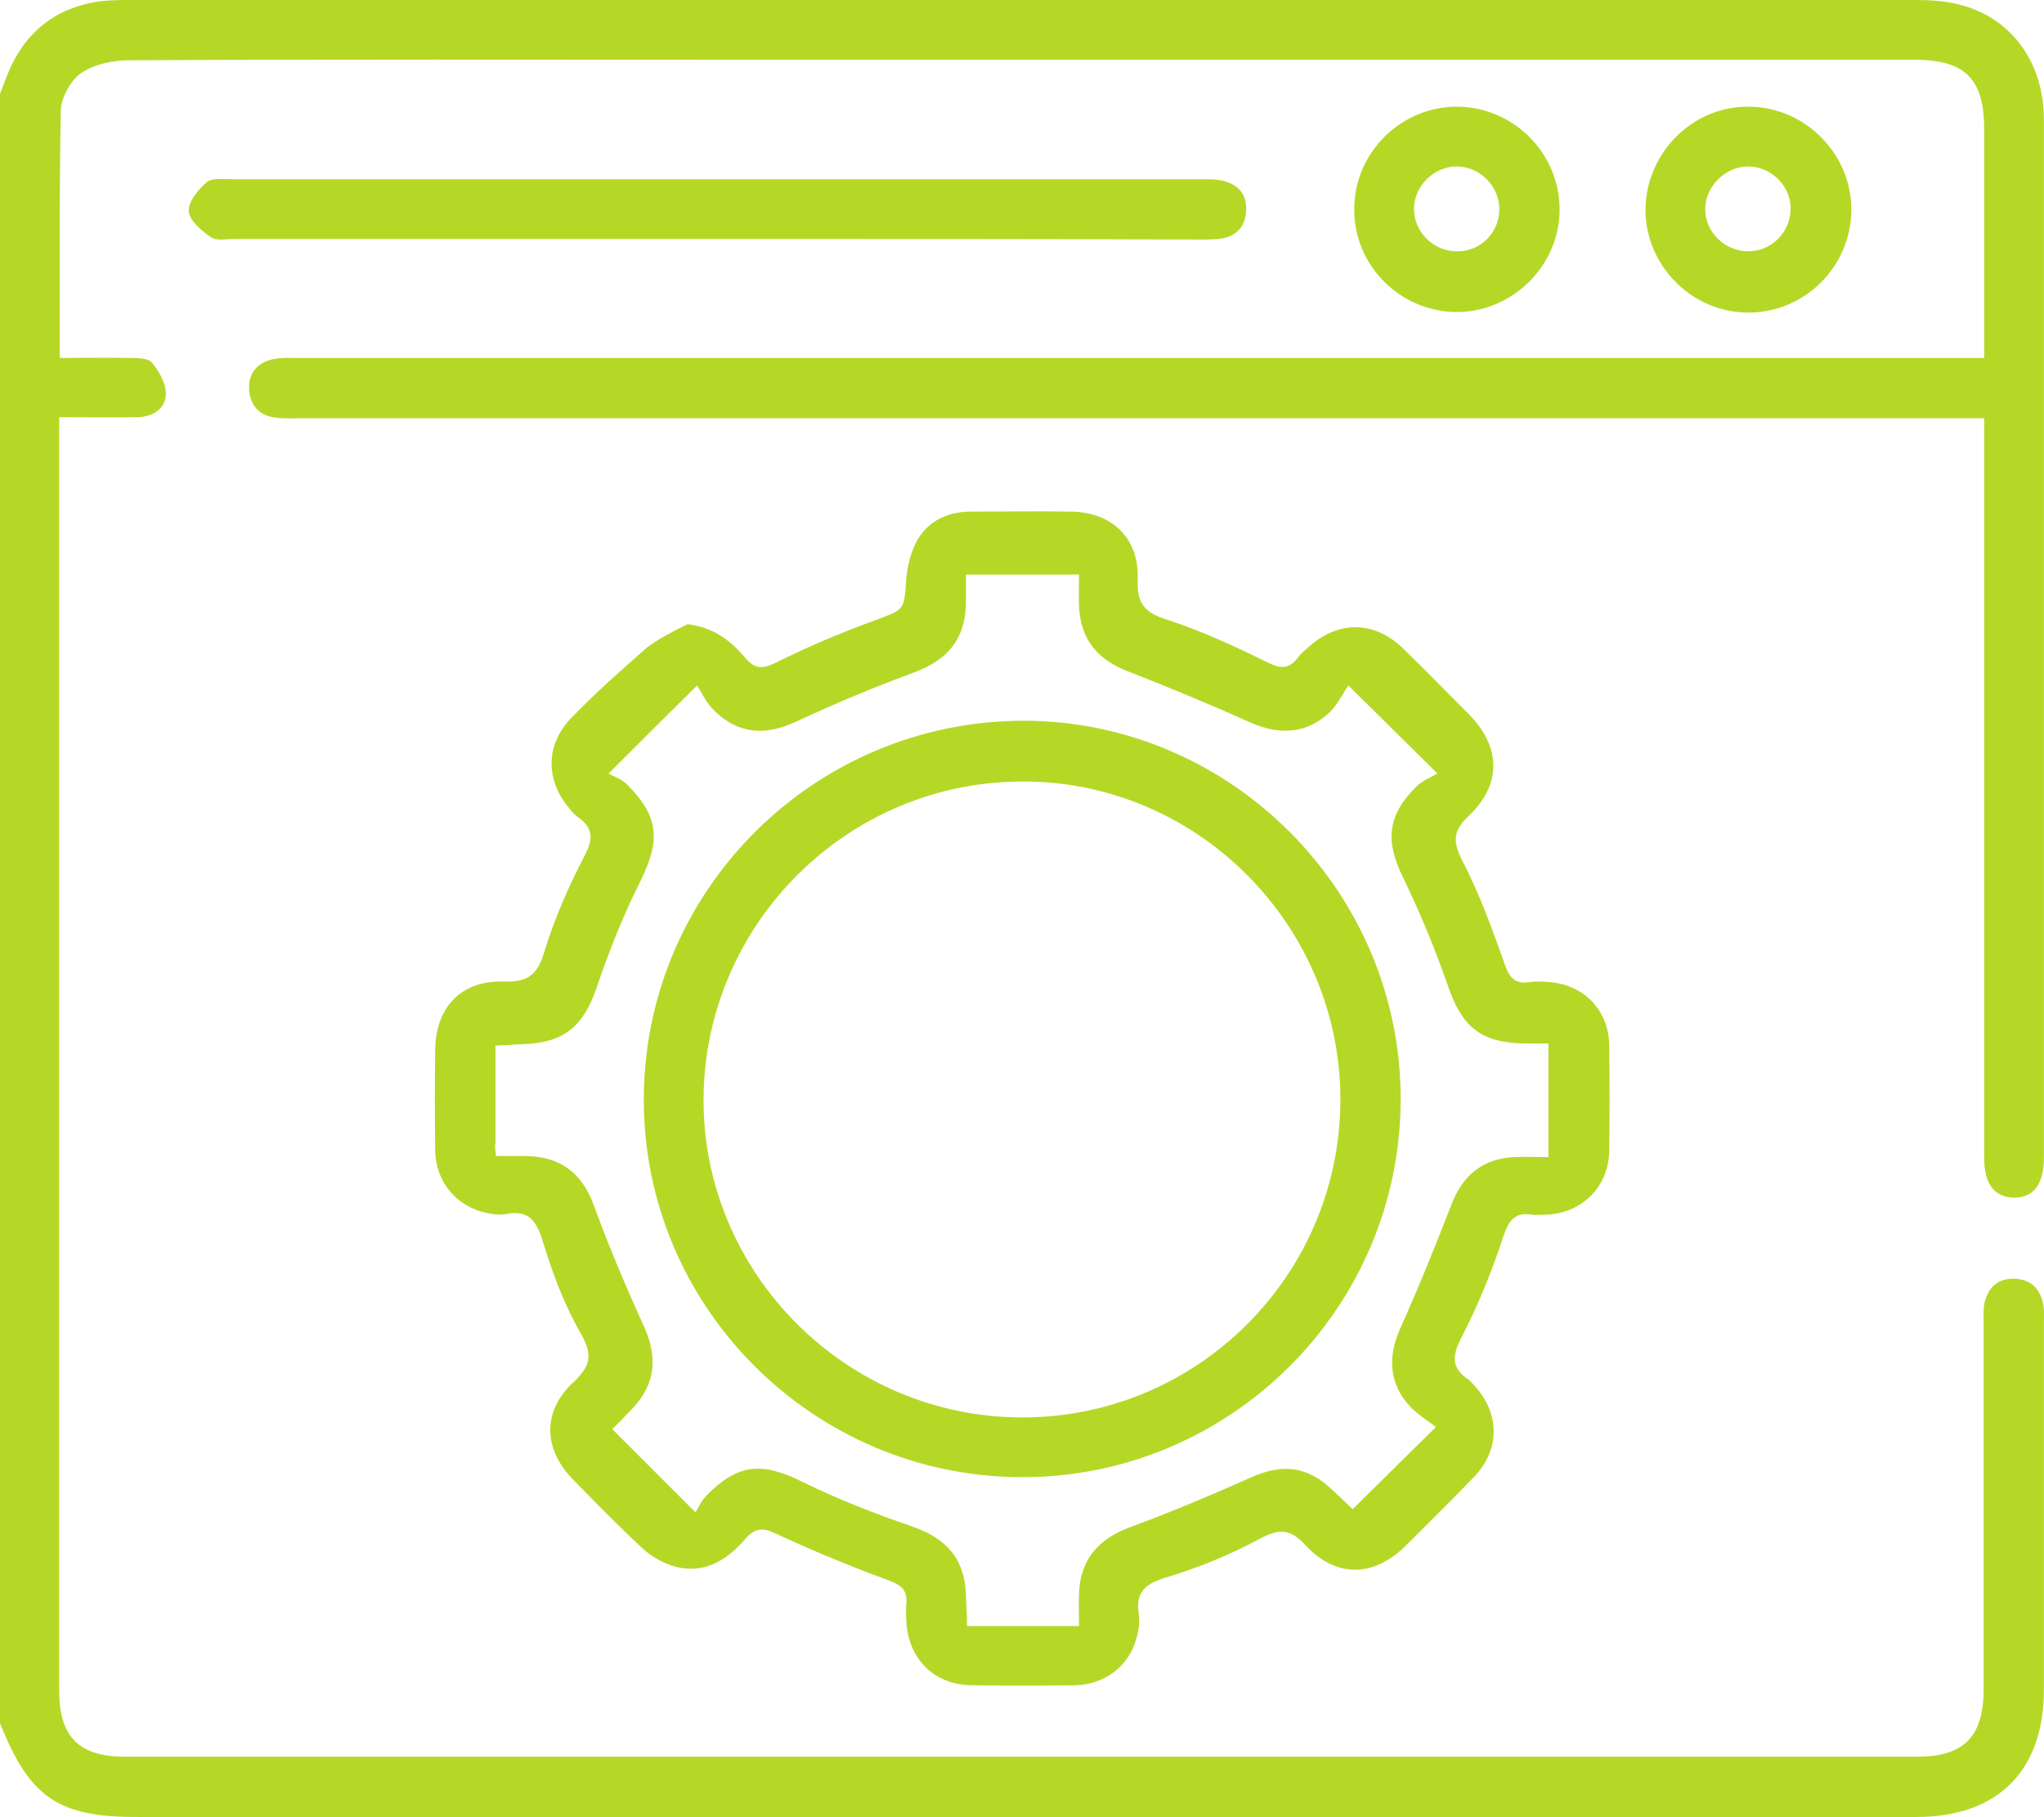 <svg width="90" height="80" viewBox="0 0 90 80" fill="none" xmlns="http://www.w3.org/2000/svg">
<path d="M0 4.133C0.094 3.875 0.211 3.593 0.305 3.335C1.057 1.433 2.442 0.305 4.486 0.047C4.932 0 5.378 0 5.824 0C31.94 0 58.08 0 84.219 0C84.923 0 85.628 0.023 86.309 0.211C88.587 0.799 89.996 2.771 89.996 5.261C89.996 20.503 89.996 35.721 89.996 50.963C89.996 52.138 89.526 52.748 88.658 52.725C87.812 52.701 87.366 52.114 87.366 50.987C87.366 43.049 87.366 35.111 87.366 27.173C87.366 24.589 87.366 22.006 87.366 19.446C87.366 19.141 87.366 18.812 87.366 18.413C86.896 18.413 86.52 18.413 86.168 18.413C61.861 18.413 37.53 18.413 13.222 18.413C12.87 18.413 12.518 18.436 12.165 18.389C11.414 18.319 10.991 17.826 10.968 17.097C10.944 16.393 11.367 15.947 12.048 15.806C12.377 15.735 12.753 15.759 13.105 15.759C37.459 15.759 61.79 15.759 86.145 15.759C86.52 15.759 86.896 15.759 87.366 15.759C87.366 15.172 87.366 14.655 87.366 14.138C87.366 11.32 87.366 8.502 87.366 5.707C87.366 3.476 86.544 2.63 84.289 2.63C67.098 2.63 49.883 2.63 32.692 2.63C23.697 2.63 14.702 2.607 5.707 2.654C4.979 2.654 4.157 2.818 3.57 3.218C3.1 3.546 2.677 4.321 2.677 4.908C2.607 8.478 2.63 12.048 2.63 15.759C3.664 15.759 4.674 15.735 5.683 15.759C6.036 15.759 6.505 15.759 6.67 15.947C6.999 16.322 7.304 16.863 7.304 17.332C7.304 17.966 6.764 18.342 6.083 18.366C4.979 18.389 3.852 18.366 2.607 18.366C2.607 18.718 2.607 19.023 2.607 19.328C2.607 37.694 2.607 56.06 2.607 74.449C2.607 76.445 3.476 77.338 5.496 77.338C31.799 77.338 58.127 77.338 84.43 77.338C86.473 77.338 87.342 76.445 87.342 74.378C87.342 68.977 87.342 63.599 87.342 58.197C87.342 57.915 87.319 57.61 87.389 57.328C87.554 56.647 88 56.271 88.704 56.295C89.386 56.318 89.785 56.694 89.949 57.328C90.02 57.61 89.996 57.915 89.996 58.197C89.996 63.599 89.996 68.977 89.996 74.378C89.996 77.948 87.977 79.991 84.383 79.991C64.89 79.991 45.421 79.991 25.928 79.991C19.328 79.991 12.753 79.991 6.153 79.991C2.583 80.015 1.315 79.169 0 75.858C0 51.95 0 28.042 0 4.133Z" fill="
#B5D827"/>
<path d="M30.273 27.478C31.447 27.619 32.199 28.23 32.833 28.981C33.255 29.474 33.584 29.451 34.171 29.169C35.58 28.465 37.036 27.854 38.516 27.314C39.831 26.82 39.808 26.891 39.902 25.505C39.949 24.918 40.113 24.284 40.395 23.767C40.912 22.898 41.757 22.523 42.767 22.523C44.223 22.523 45.703 22.499 47.159 22.523C48.967 22.546 50.165 23.697 50.094 25.505C50.047 26.586 50.423 26.985 51.41 27.29C52.936 27.783 54.392 28.465 55.825 29.169C56.435 29.474 56.788 29.427 57.164 28.934C57.258 28.793 57.398 28.676 57.539 28.558C58.855 27.314 60.475 27.29 61.767 28.535C62.753 29.498 63.716 30.484 64.679 31.447C66.088 32.88 66.135 34.524 64.679 35.909C63.974 36.567 63.951 37.037 64.397 37.906C65.149 39.362 65.712 40.912 66.252 42.438C66.464 43.049 66.699 43.331 67.356 43.237C67.638 43.19 67.943 43.213 68.225 43.237C69.752 43.354 70.832 44.481 70.856 46.008C70.879 47.558 70.879 49.108 70.856 50.658C70.832 52.255 69.658 53.406 68.084 53.477C67.873 53.477 67.662 53.5 67.474 53.477C66.746 53.359 66.464 53.664 66.206 54.392C65.712 55.919 65.102 57.422 64.374 58.831C63.951 59.653 63.857 60.193 64.655 60.733C64.749 60.804 64.82 60.898 64.914 60.992C66.041 62.213 66.064 63.81 64.914 65.008C63.927 66.041 62.894 67.051 61.884 68.061C60.475 69.447 58.831 69.47 57.492 68.037C56.811 67.286 56.318 67.286 55.449 67.756C54.134 68.46 52.748 69.024 51.339 69.447C50.423 69.728 50.001 70.081 50.141 71.044C50.188 71.396 50.141 71.819 50.024 72.171C49.695 73.369 48.615 74.167 47.347 74.191C45.82 74.214 44.294 74.214 42.767 74.191C41.076 74.167 39.949 72.969 39.902 71.278C39.902 71.067 39.878 70.856 39.902 70.668C39.972 70.034 39.737 69.799 39.103 69.564C37.436 68.953 35.792 68.272 34.171 67.521C33.584 67.239 33.255 67.262 32.833 67.732C31.987 68.719 30.954 69.353 29.592 68.93C29.098 68.766 28.629 68.484 28.253 68.131C27.196 67.145 26.21 66.135 25.2 65.102C23.908 63.763 23.885 62.119 25.247 60.851C25.998 60.146 26.116 59.653 25.576 58.714C24.848 57.446 24.331 56.06 23.908 54.674C23.626 53.735 23.274 53.242 22.241 53.453C21.982 53.5 21.701 53.453 21.466 53.406C20.127 53.148 19.188 52.044 19.164 50.682C19.141 49.179 19.141 47.699 19.164 46.196C19.188 44.341 20.315 43.143 22.194 43.213C23.204 43.237 23.65 42.955 23.955 41.945C24.401 40.465 25.035 39.033 25.74 37.671C26.139 36.919 26.116 36.45 25.458 35.98C25.317 35.886 25.2 35.745 25.082 35.604C24.026 34.383 24.002 32.809 25.129 31.635C26.186 30.531 27.348 29.508 28.498 28.498C28.992 28.123 29.615 27.807 30.273 27.478ZM21.841 50.893C22.335 50.893 22.734 50.893 23.157 50.893C24.707 50.917 25.646 51.668 26.163 53.101C26.82 54.909 27.572 56.67 28.37 58.432C28.957 59.747 28.864 60.921 27.877 61.978C27.548 62.331 27.196 62.683 26.961 62.918C28.183 64.139 29.31 65.266 30.625 66.581C30.742 66.394 30.883 66.065 31.095 65.853C32.504 64.421 33.537 64.35 35.346 65.243C36.919 66.018 38.563 66.652 40.207 67.216C41.71 67.756 42.485 68.648 42.532 70.245C42.556 70.691 42.579 71.161 42.579 71.584C44.27 71.584 45.82 71.584 47.511 71.584C47.511 71.067 47.488 70.597 47.511 70.151C47.558 68.672 48.356 67.756 49.742 67.239C51.527 66.581 53.265 65.853 55.003 65.078C56.412 64.421 57.563 64.515 58.69 65.618C59.019 65.924 59.348 66.229 59.559 66.44C60.78 65.243 61.908 64.115 63.223 62.824C62.894 62.565 62.471 62.307 62.119 61.955C61.18 60.968 61.086 59.794 61.626 58.549C62.448 56.718 63.199 54.862 63.927 52.983C64.421 51.715 65.337 50.987 66.699 50.94C67.192 50.917 67.662 50.94 68.178 50.94C68.178 49.226 68.178 47.629 68.178 45.938C67.779 45.938 67.427 45.938 67.074 45.938C65.172 45.891 64.374 45.186 63.763 43.425C63.199 41.804 62.542 40.207 61.79 38.657C60.992 37.037 61.062 35.909 62.377 34.618C62.636 34.359 63.011 34.218 63.293 34.054C61.908 32.692 60.78 31.564 59.371 30.179C59.136 30.508 58.925 30.977 58.573 31.33C57.586 32.293 56.365 32.386 55.097 31.823C53.312 31.024 51.504 30.273 49.695 29.568C48.333 29.052 47.581 28.159 47.511 26.703C47.488 26.233 47.511 25.787 47.511 25.294C45.797 25.294 44.176 25.294 42.532 25.294C42.532 25.787 42.532 26.21 42.532 26.609C42.485 28.159 41.71 29.052 40.278 29.592C38.493 30.249 36.755 30.977 35.04 31.776C33.678 32.41 32.48 32.316 31.424 31.259C31.095 30.93 30.883 30.484 30.695 30.179C29.286 31.564 28.159 32.692 26.797 34.054C27.008 34.171 27.337 34.289 27.572 34.5C29.028 35.933 29.098 36.99 28.183 38.822C27.431 40.325 26.797 41.922 26.257 43.519C25.693 45.139 24.871 45.891 23.133 45.961C22.71 45.985 22.288 46.008 21.818 46.032C21.818 47.535 21.818 48.944 21.818 50.329C21.771 50.447 21.818 50.611 21.841 50.893Z" fill="
#B5D827"/>
<path d="M31.588 10.521C24.495 10.521 17.426 10.521 10.334 10.521C9.981 10.521 9.535 10.616 9.3 10.451C8.878 10.169 8.361 9.723 8.314 9.324C8.267 8.901 8.713 8.361 9.089 8.032C9.324 7.821 9.817 7.891 10.193 7.891C24.448 7.891 38.704 7.891 52.983 7.891C53.336 7.891 53.688 7.891 54.017 8.009C54.651 8.22 54.933 8.713 54.862 9.371C54.792 10.005 54.439 10.381 53.805 10.498C53.5 10.545 53.171 10.545 52.842 10.545C45.773 10.521 38.681 10.521 31.588 10.521Z" fill="
#B5D827"/>
<path d="M77.032 4.697C79.521 4.721 81.564 6.834 81.517 9.3C81.471 11.766 79.451 13.762 76.985 13.762C74.495 13.762 72.452 11.696 72.452 9.23C72.476 6.717 74.542 4.65 77.032 4.697ZM77.008 7.327C75.999 7.304 75.082 8.196 75.082 9.206C75.082 10.216 75.928 11.038 76.938 11.062C77.948 11.085 78.793 10.287 78.84 9.277C78.911 8.267 78.042 7.351 77.008 7.327Z" fill="
#B5D827"/>
<path d="M64.162 13.739C61.672 13.739 59.606 11.696 59.629 9.206C59.629 6.717 61.696 4.674 64.185 4.697C66.628 4.721 68.647 6.717 68.671 9.183C68.695 11.649 66.651 13.716 64.162 13.739ZM66.017 9.253C66.041 8.22 65.172 7.328 64.138 7.328C63.152 7.328 62.283 8.173 62.26 9.159C62.236 10.193 63.105 11.062 64.138 11.062C65.172 11.085 65.994 10.263 66.017 9.253Z" fill="
#B5D827"/>
<path d="M44.975 65.031C35.792 65.008 28.3 57.516 28.347 48.333C28.394 39.15 35.886 31.729 45.092 31.729C54.204 31.753 61.673 39.244 61.673 48.38C61.673 57.587 54.157 65.055 44.975 65.031ZM44.975 62.401C52.725 62.425 59.019 56.13 59.019 48.404C59.019 40.724 52.725 34.406 45.069 34.406C37.342 34.383 31.024 40.654 30.977 48.38C30.954 56.06 37.248 62.377 44.975 62.401Z" fill="
#B5D827"/>
</svg>
